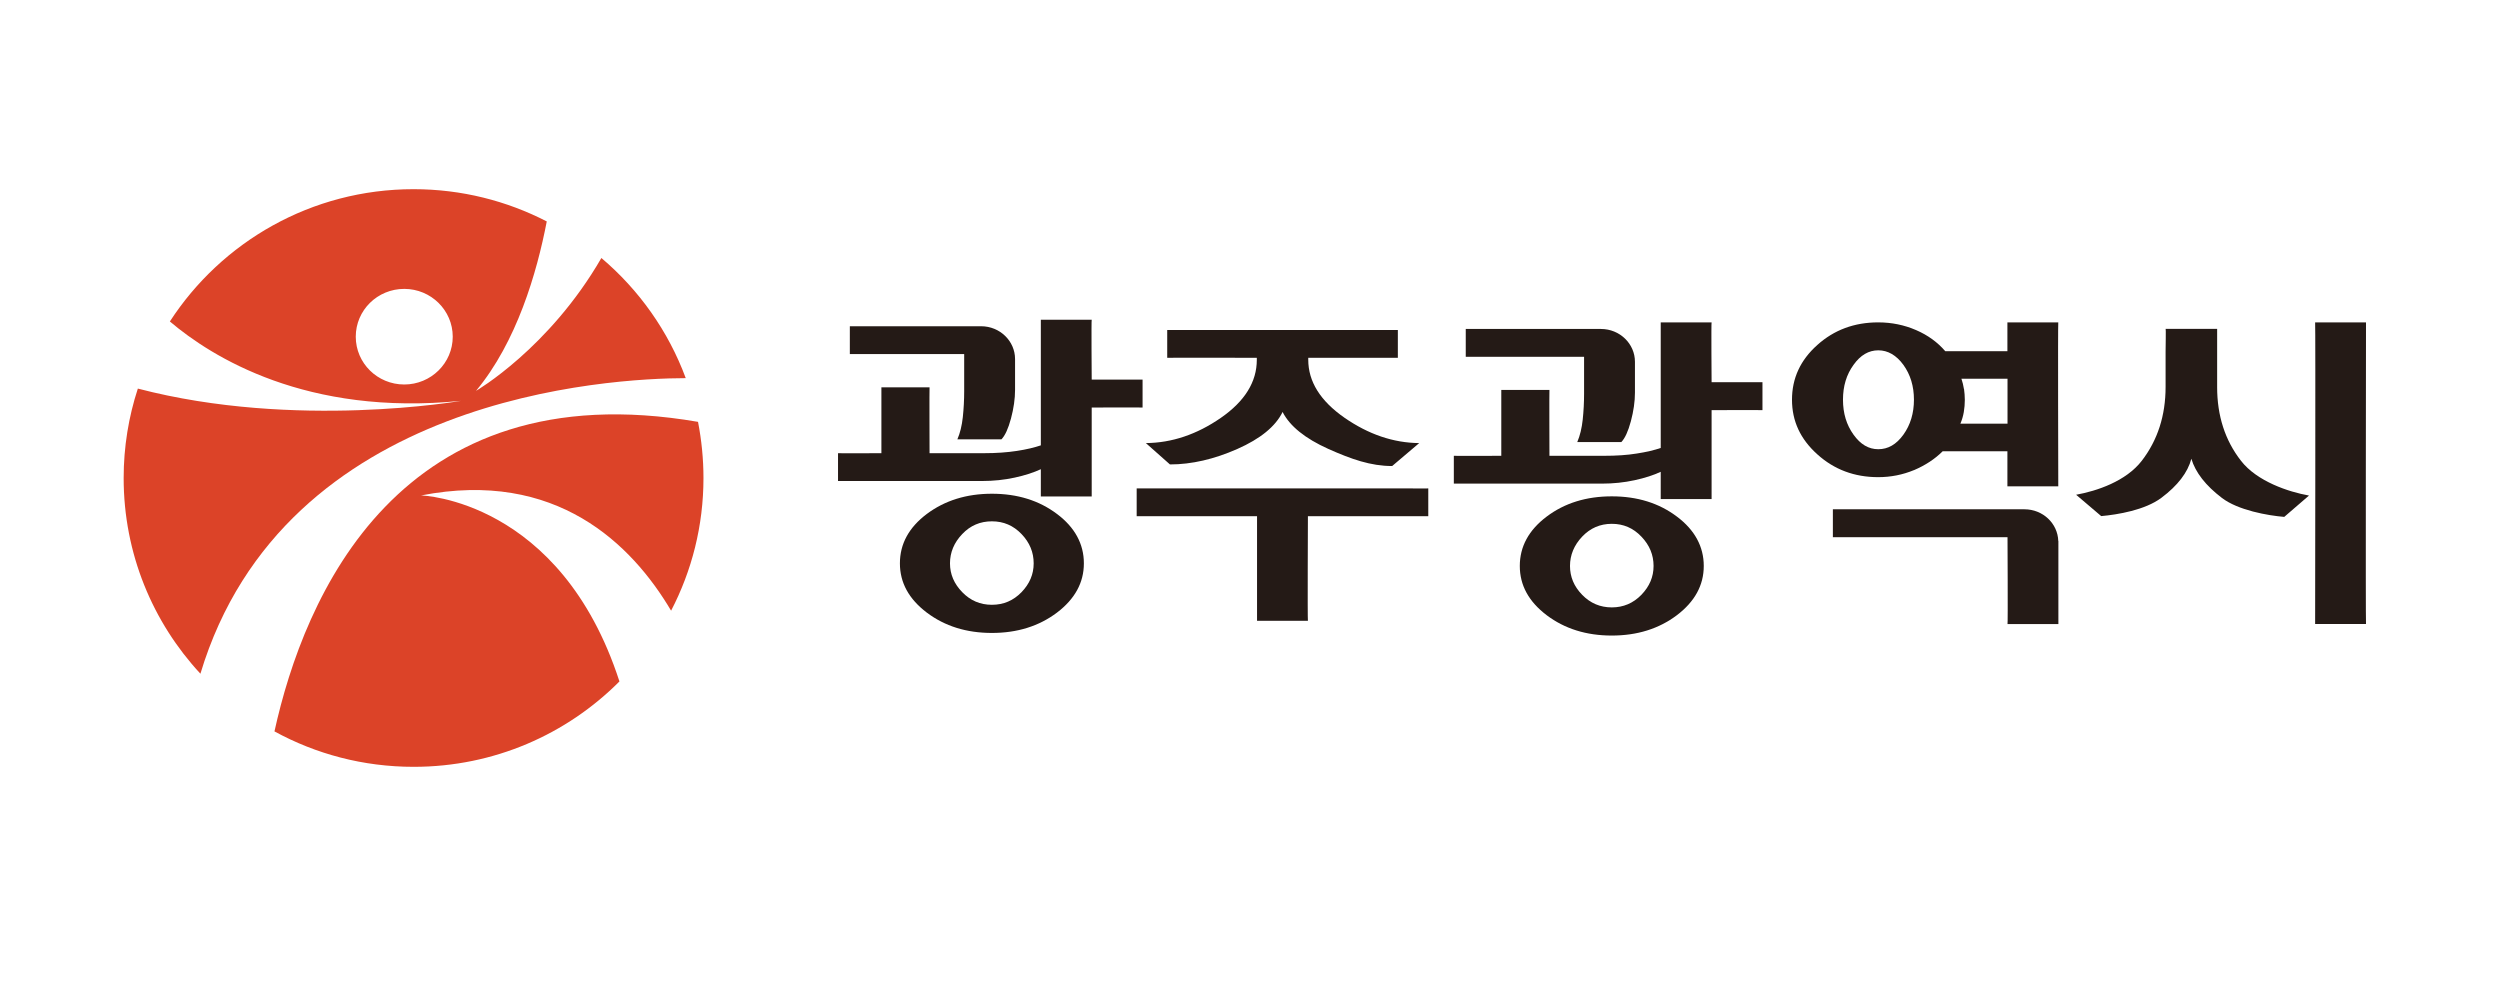 <?xml version="1.0" encoding="UTF-8"?>
<svg id="Layer_2" data-name="Layer 2" xmlns="http://www.w3.org/2000/svg" viewBox="0 0 220.16 88.06">
  <defs>
    <style>
      .cls-1 {
        fill: none;
      }

      .cls-1, .cls-2, .cls-3 {
        stroke-width: 0px;
      }

      .cls-2 {
        fill: #dc4328;
      }

      .cls-3 {
        fill: #241a16;
      }
    </style>
  </defs>
  <g id="_고객사" data-name="고객사">
    <g>
      <rect class="cls-1" width="220.16" height="88.06"/>
      <g>
        <path class="cls-2" d="m37.08,43.63c11.9-2.32,18.56,4.3,22.02,10.15,1.82-3.5,2.85-7.47,2.85-11.68,0-1.69-.17-3.35-.48-4.95-26.38-4.54-34.7,15.45-37.3,27.26,3.64,1.99,7.81,3.12,12.26,3.12,7.08,0,13.49-2.87,18.12-7.52-5.2-16.04-17.46-16.38-17.46-16.38h0Z"/>
        <path class="cls-2" d="m52.96,22.72c-4.6,7.97-11.04,11.7-11.04,11.7,3.58-4.3,5.36-10.39,6.23-14.92-3.51-1.81-7.5-2.84-11.73-2.84-9,0-16.91,4.64-21.46,11.65,3.7,3.14,12.05,8.36,25.64,6.99,0,0-14.59,2.55-28.46-1.08-.81,2.48-1.25,5.13-1.25,7.88,0,6.65,2.56,12.7,6.76,17.23,7.38-24.54,36.16-26.01,42.74-26.03-1.53-4.14-4.12-7.78-7.43-10.58h0Zm-17.36,11.14c-2.36,0-4.27-1.88-4.27-4.21s1.91-4.21,4.27-4.21,4.27,1.89,4.27,4.21-1.91,4.21-4.27,4.21h0Z"/>
        <path class="cls-3" d="m195.25,34.08c0,2.54.7,4.71,2.11,6.51,1.4,1.8,4.17,2.73,5.98,3.05l-2.18,1.88c-1.45-.12-4.06-.58-5.49-1.67-1.43-1.09-2.33-2.24-2.69-3.45-.32,1.21-1.2,2.36-2.64,3.44-1.44,1.08-3.85,1.48-5.3,1.61l-2.21-1.88c1.83-.33,4.4-1.19,5.79-3,1.39-1.81,2.09-3.97,2.09-6.5v-3.09c0-.54.04-2,0-2.02h4.54s0,1.48,0,2.02v3.09h0Zm8.63-5.69h4.48s-.04,26.52,0,26.56h-4.48s.04-26.54,0-26.56h0Z"/>
        <path class="cls-3" d="m110.67,31.51s-7.87-.02-7.88,0v-2.45h20.31v2.45s-7.89,0-7.89,0v.17c0,1.92,1.06,3.62,3.18,5.1,2.12,1.47,4.31,2.22,6.59,2.24l-2.38,2.02c-1.89,0-3.59-.6-5.63-1.51-2.04-.92-3.38-2-4.02-3.25-.62,1.27-1.95,2.36-3.99,3.26-2.04.9-4.02,1.36-5.93,1.36l-2.12-1.88c2.29-.02,4.49-.76,6.6-2.22,2.11-1.46,3.17-3.17,3.17-5.11v-.17h0Zm.03,13.95h-10.6v-2.45s23.8,0,23.8,0c.46,0,1.86.02,1.88,0v2.45h-10.6s-.04,9.17,0,9.21h-4.48s0-9.21,0-9.21h0Z"/>
        <path class="cls-3" d="m168.56,41.4c.98-.42,1.83-.97,2.52-1.66h5.7v3.09h4.48s-.04-14.42,0-14.44h-4.48s0,2.54,0,2.54h-5.47c-.68-.79-1.53-1.41-2.57-1.86-1.04-.45-2.15-.68-3.34-.68-2.09,0-3.88.66-5.36,1.99-1.49,1.33-2.23,2.93-2.23,4.82s.74,3.47,2.23,4.81c1.48,1.34,3.27,2.01,5.36,2.01,1.11,0,2.16-.21,3.15-.62h0Zm4.39-7.15c-.05-.31-.12-.61-.22-.9h4.06v3.96h-4.15c.14-.33.24-.67.3-1.02.06-.35.09-.72.09-1.08,0-.33-.03-.64-.07-.95h0Zm-9.72,4.03c-.62-.86-.93-1.88-.93-3.08s.31-2.22.93-3.07c.61-.86,1.34-1.28,2.18-1.28s1.59.43,2.21,1.28c.62.86.93,1.88.93,3.07s-.31,2.22-.93,3.08c-.62.86-1.35,1.28-2.21,1.28s-1.57-.43-2.18-1.28h0Z"/>
        <path class="cls-3" d="m181.26,47.64c-.05-1.55-1.36-2.79-2.98-2.79h-16.87v2.46s15.38,0,15.38,0c0,0,.04,7.61,0,7.65h4.48s0-4.33,0-7.31h0Z"/>
        <path class="cls-3" d="m139.5,31.42v3.26c0,.77-.04,1.53-.12,2.28-.08.75-.24,1.41-.48,1.97h3.88c.32-.33.6-.94.84-1.83.24-.9.36-1.74.36-2.53v-2.71c0-1.59-1.34-2.89-2.99-2.89h-11.91v2.45s10.42,0,10.42,0h0Z"/>
        <path class="cls-3" d="m150.73,33.67s-.04-5.26,0-5.28h-4.48s0,11.06,0,11.06c-.56.19-1.26.36-2.11.49-.85.14-1.81.2-2.88.2h-4.81s-.02-5.78,0-5.8h-4.24s0,5.8,0,5.8c0,0-4.14.02-4.18,0v2.45h13.05c1,0,1.95-.1,2.87-.3.92-.2,1.68-.45,2.3-.74v2.4h4.48v-7.83s4.46-.02,4.48,0v-2.46s-4.48,0-4.48,0h0Z"/>
        <path class="cls-3" d="m147.67,45.49c-1.58-1.19-3.49-1.78-5.73-1.78s-4.15.59-5.73,1.78c-1.58,1.19-2.37,2.64-2.37,4.35s.79,3.14,2.37,4.34c1.58,1.19,3.49,1.79,5.73,1.79s4.15-.6,5.73-1.79c1.58-1.2,2.37-2.64,2.37-4.34s-.79-3.17-2.37-4.35h0Zm-3.12,6.89c-.72.74-1.59,1.11-2.61,1.11s-1.89-.37-2.61-1.11c-.72-.74-1.07-1.58-1.07-2.54s.36-1.83,1.07-2.58c.71-.75,1.58-1.13,2.61-1.13s1.89.37,2.61,1.13c.72.75,1.07,1.61,1.07,2.58s-.36,1.8-1.07,2.54h0Z"/>
        <path class="cls-3" d="m84.91,31.19v3.26c0,.77-.04,1.53-.12,2.28-.08.75-.24,1.41-.48,1.96h3.88c.32-.33.6-.94.84-1.83.24-.9.36-1.74.36-2.53v-2.71c0-1.59-1.34-2.89-2.99-2.89h-11.56v2.45s10.06,0,10.06,0h0Z"/>
        <path class="cls-3" d="m96.14,33.44s-.04-5.26,0-5.28h-4.48s0,11.06,0,11.06c-.56.19-1.26.36-2.11.49-.85.13-1.81.2-2.88.2h-4.81s-.02-5.79,0-5.8h-4.24s0,5.8,0,5.8c0,0-3.78.02-3.82,0v2.45h12.69c1,0,1.95-.1,2.87-.3.92-.2,1.68-.45,2.3-.74v2.4h4.48v-7.83s4.46-.02,4.48,0v-2.46s-4.48,0-4.48,0h0Z"/>
        <path class="cls-3" d="m93.08,45.26c-1.58-1.19-3.49-1.78-5.73-1.78s-4.15.6-5.73,1.78c-1.58,1.19-2.37,2.64-2.37,4.35s.79,3.14,2.37,4.34c1.58,1.19,3.49,1.79,5.73,1.79s4.15-.6,5.73-1.79c1.58-1.2,2.37-2.64,2.37-4.34s-.79-3.17-2.37-4.35h0Zm-3.12,6.89c-.72.74-1.58,1.11-2.61,1.11s-1.89-.37-2.61-1.11c-.72-.74-1.08-1.58-1.08-2.54s.36-1.83,1.08-2.58c.71-.75,1.58-1.12,2.61-1.12s1.89.37,2.61,1.12c.72.75,1.07,1.61,1.07,2.58s-.36,1.8-1.07,2.54h0Z"/>
      </g>
    </g>
  </g>
</svg>